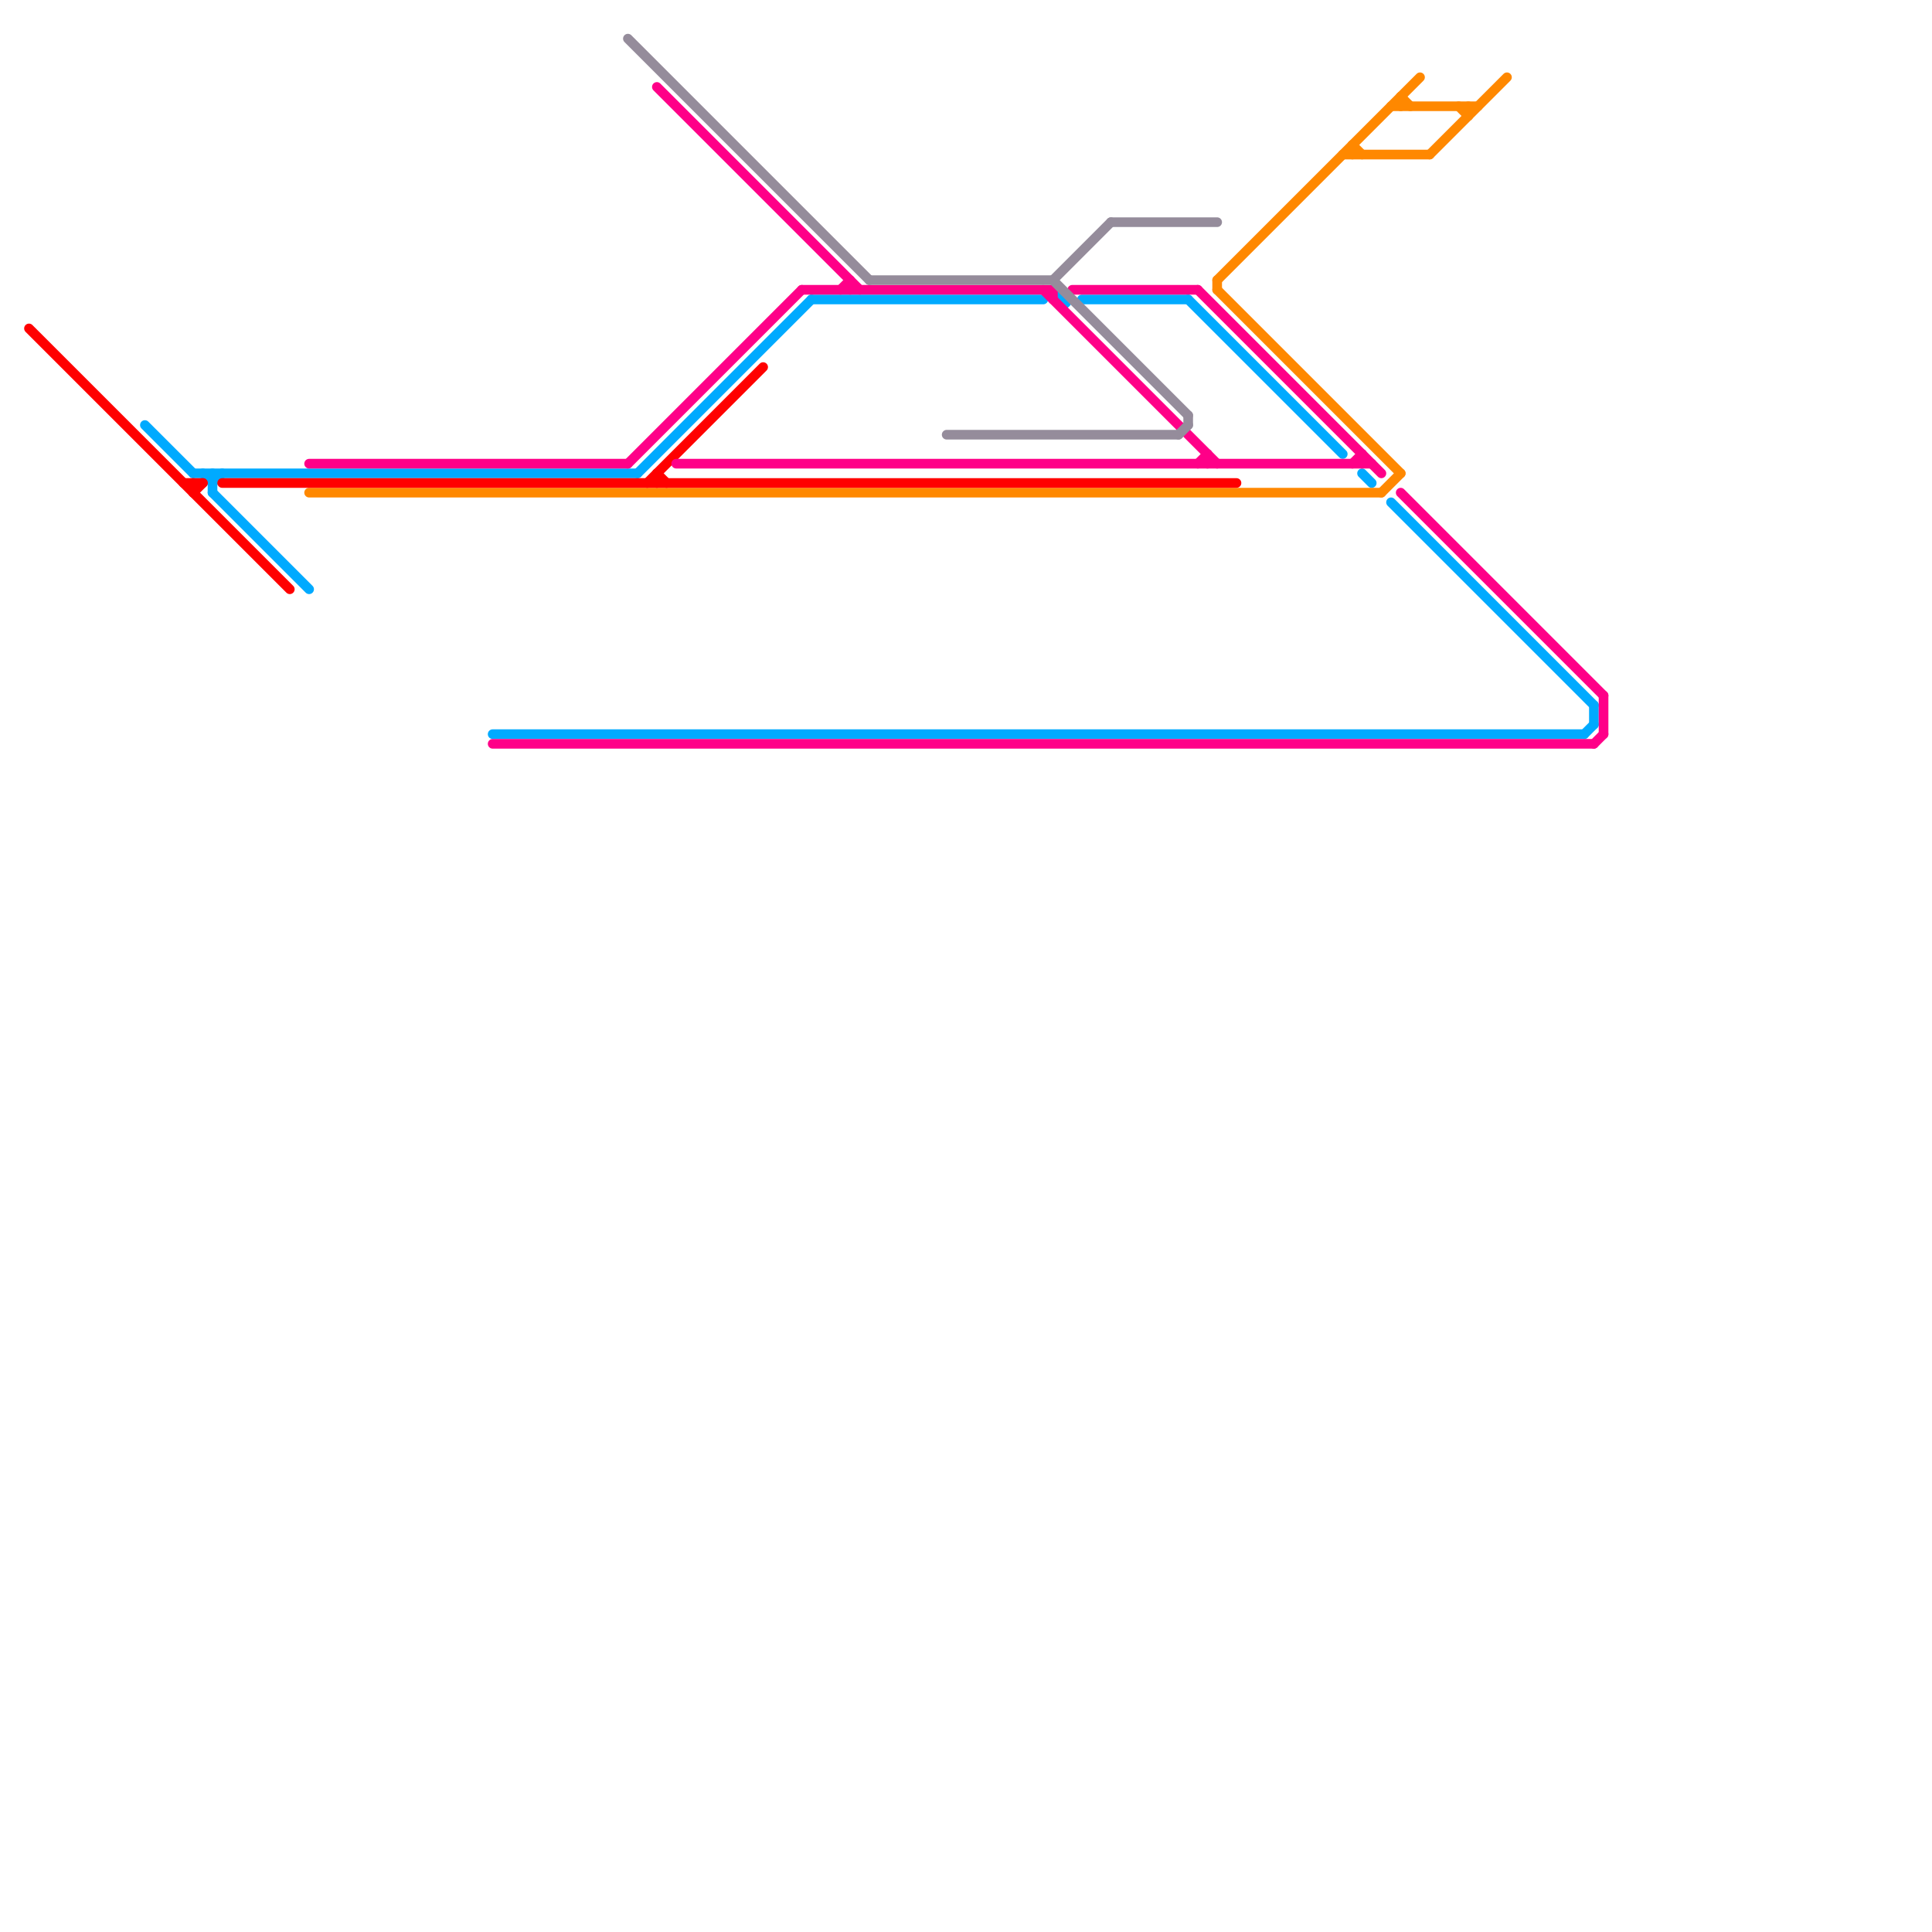 
<svg version="1.1" xmlns="http://www.w3.org/2000/svg" viewBox="0 0 200 200">
<style>text { font: 1px Helvetica; font-weight: 600; white-space: pre; dominant-baseline: central; } line { stroke-width: 1; fill: none; stroke-linecap: round; stroke-linejoin: round; } .c0 { stroke: #00aaff } .c1 { stroke: #ff8800 } .c2 { stroke: #ff0000 } .c3 { stroke: #ff0088 } .c4 { stroke: #958c9b } .w1 { stroke-width: 1; }</style><defs><g id="cmd-ff0000"><circle r="0.5" fill="#ff0000"/><circle r="0.25" fill="#fff"/></g><g id="cmd-00aaff"><circle r="0.5" fill="#00aaff"/><circle r="0.25" fill="#fff"/></g><g id="cmd-xf-00aaff"><circle r="0.5" fill="#fff"/><circle r="0.25" fill="#00aaff"/></g><g id="cmd-ff0088"><circle r="0.5" fill="#ff0088"/><circle r="0.25" fill="#fff"/></g><g id="cmd-ff8800"><circle r="0.5" fill="#ff8800"/><circle r="0.25" fill="#fff"/></g><g id="cmd-xf-958c9b"><circle r="0.5" fill="#fff"/><circle r="0.25" fill="#958c9b"/></g><g id="cmd-958c9b"><circle r="0.5" fill="#958c9b"/><circle r="0.25" fill="#fff"/></g></defs><line class="c0 " x1="66" y1="49" x2="84" y2="31"/><line class="c0 " x1="51" y1="76" x2="164" y2="76"/><line class="c0 " x1="22" y1="51" x2="32" y2="61"/><line class="c0 " x1="15" y1="44" x2="20" y2="49"/><line class="c0 " x1="165" y1="73" x2="165" y2="75"/><line class="c0 " x1="144" y1="52" x2="165" y2="73"/><line class="c0 " x1="84" y1="31" x2="108" y2="31"/><line class="c0 " x1="164" y1="76" x2="165" y2="75"/><line class="c0 " x1="123" y1="31" x2="139" y2="47"/><line class="c0 " x1="21" y1="49" x2="22" y2="50"/><line class="c0 " x1="112" y1="31" x2="123" y2="31"/><line class="c0 " x1="22" y1="49" x2="22" y2="51"/><line class="c0 " x1="20" y1="49" x2="66" y2="49"/><line class="c0 " x1="22" y1="50" x2="23" y2="49"/><line class="c0 " x1="141" y1="49" x2="142" y2="50"/><circle cx="110" cy="31" r="1" fill="#00aaff" /><line class="c1 " x1="32" y1="51" x2="143" y2="51"/><line class="c1 " x1="152" y1="11" x2="152" y2="12"/><line class="c1 " x1="145" y1="10" x2="146" y2="11"/><line class="c1 " x1="139" y1="16" x2="148" y2="16"/><line class="c1 " x1="126" y1="29" x2="126" y2="30"/><line class="c1 " x1="144" y1="11" x2="153" y2="11"/><line class="c1 " x1="143" y1="51" x2="145" y2="49"/><line class="c1 " x1="151" y1="11" x2="152" y2="12"/><line class="c1 " x1="126" y1="30" x2="145" y2="49"/><line class="c1 " x1="140" y1="15" x2="141" y2="16"/><line class="c1 " x1="145" y1="10" x2="145" y2="11"/><line class="c1 " x1="140" y1="15" x2="140" y2="16"/><line class="c1 " x1="126" y1="29" x2="147" y2="8"/><line class="c1 " x1="148" y1="16" x2="156" y2="8"/><line class="c2 " x1="3" y1="34" x2="30" y2="61"/><line class="c2 " x1="20" y1="51" x2="21" y2="50"/><line class="c2 " x1="20" y1="50" x2="20" y2="51"/><line class="c2 " x1="68" y1="49" x2="68" y2="50"/><line class="c2 " x1="23" y1="50" x2="128" y2="50"/><line class="c2 " x1="67" y1="50" x2="79" y2="38"/><line class="c2 " x1="68" y1="49" x2="69" y2="50"/><line class="c2 " x1="19" y1="50" x2="21" y2="50"/><line class="c3 " x1="70" y1="48" x2="142" y2="48"/><line class="c3 " x1="87" y1="30" x2="88" y2="29"/><line class="c3 " x1="65" y1="48" x2="83" y2="30"/><line class="c3 " x1="166" y1="72" x2="166" y2="76"/><line class="c3 " x1="32" y1="48" x2="65" y2="48"/><line class="c3 " x1="109" y1="30" x2="109" y2="31"/><line class="c3 " x1="124" y1="48" x2="125" y2="47"/><line class="c3 " x1="111" y1="30" x2="124" y2="30"/><line class="c3 " x1="68" y1="9" x2="89" y2="30"/><line class="c3 " x1="88" y1="29" x2="88" y2="30"/><line class="c3 " x1="83" y1="30" x2="109" y2="30"/><line class="c3 " x1="141" y1="47" x2="141" y2="48"/><line class="c3 " x1="140" y1="48" x2="141" y2="47"/><line class="c3 " x1="108" y1="30" x2="126" y2="48"/><line class="c3 " x1="165" y1="77" x2="166" y2="76"/><line class="c3 " x1="125" y1="47" x2="125" y2="48"/><line class="c3 " x1="145" y1="51" x2="166" y2="72"/><line class="c3 " x1="51" y1="77" x2="165" y2="77"/><line class="c3 " x1="124" y1="30" x2="143" y2="49"/><line class="c4 " x1="98" y1="45" x2="122" y2="45"/><line class="c4 " x1="109" y1="29" x2="115" y2="23"/><line class="c4 " x1="122" y1="45" x2="123" y2="44"/><line class="c4 " x1="109" y1="29" x2="123" y2="43"/><line class="c4 " x1="115" y1="23" x2="126" y2="23"/><line class="c4 " x1="65" y1="4" x2="90" y2="29"/><line class="c4 " x1="90" y1="29" x2="109" y2="29"/><line class="c4 " x1="123" y1="43" x2="123" y2="44"/>
</svg>
